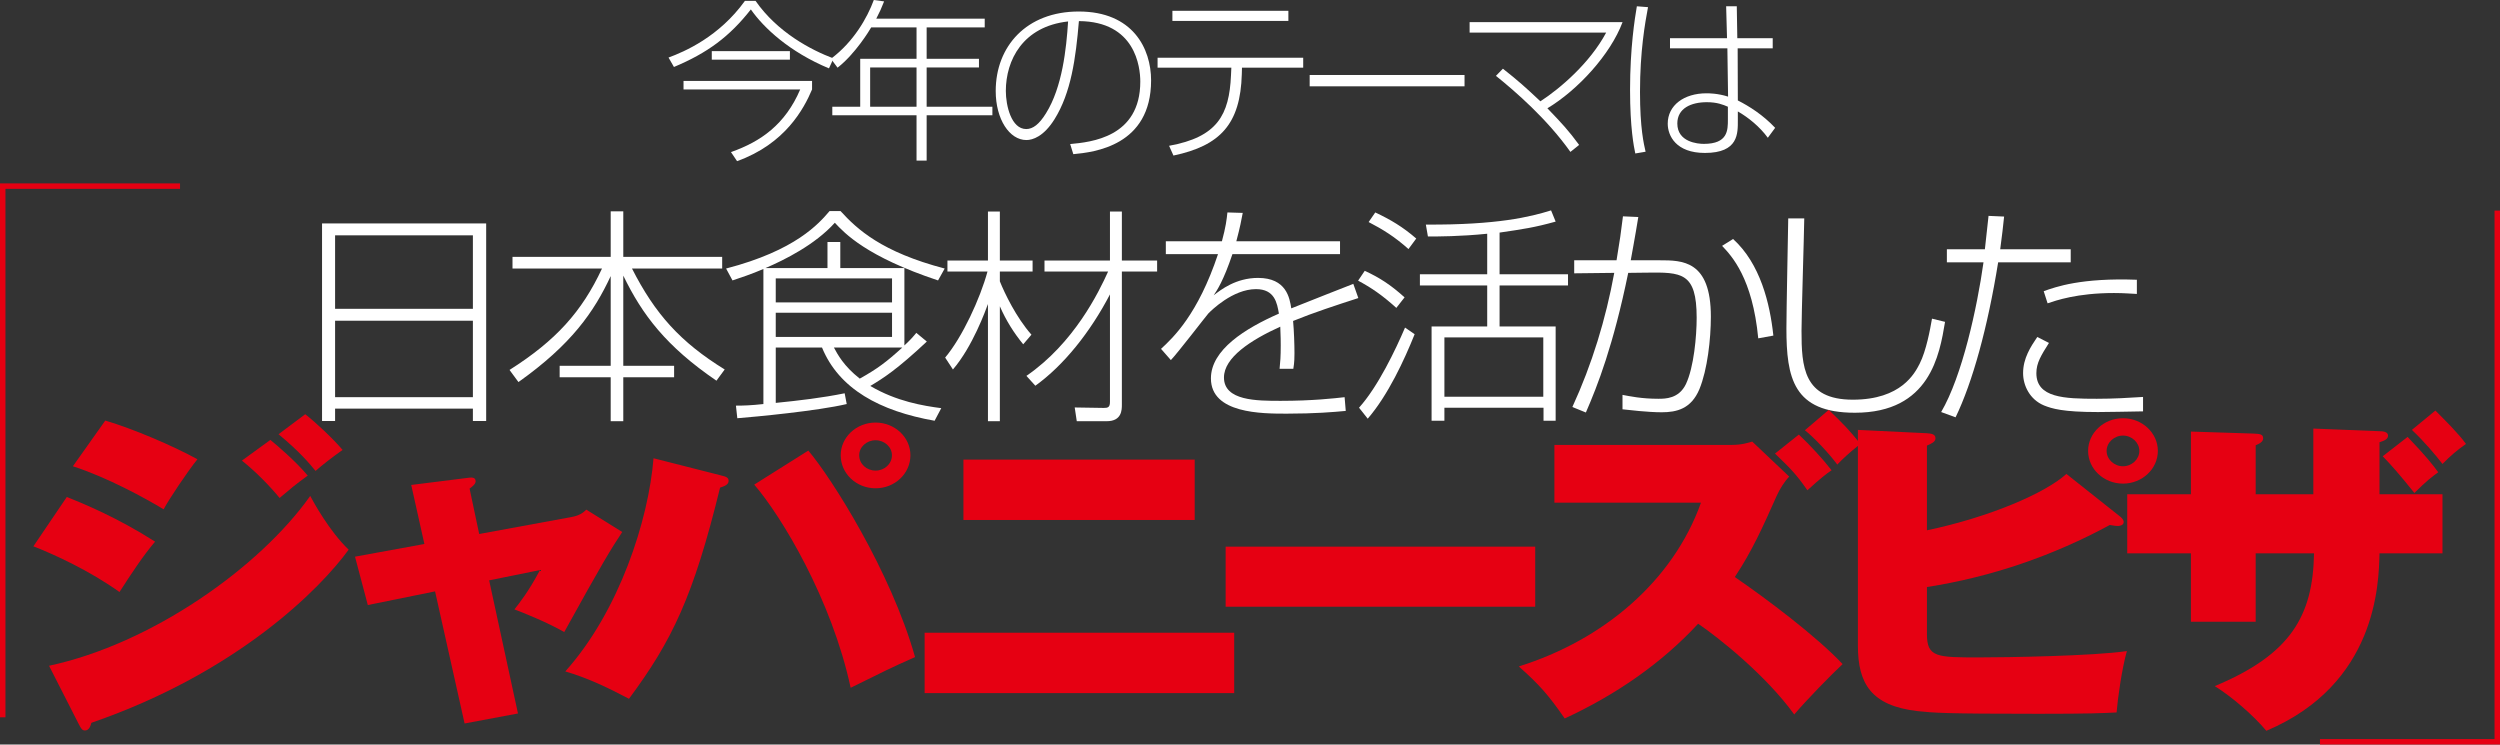 <?xml version="1.0" encoding="UTF-8"?>
<svg id="a" data-name="レイヤー 1" xmlns="http://www.w3.org/2000/svg" viewBox="0 0 439.448 130.871">
  <rect x="0" y="0" width="439.448" height="130.871" fill="#333333" stroke="none"/>
  <defs>
    <style>
      .b {
        fill: none;
        stroke: #e60012;
        stroke-miterlimit: 10;
        stroke-width: .958px;
      }

      .c {
        fill: #e60012;
      }

      .c, .d {
        stroke-width: 0px;
      }

      .d {
        fill: #fff;
      }
    </style>
  </defs>
  <polyline class="b" points="31.645 32.717 .479 32.717 .479 126.088"/>
  <g>
    <path class="d" d="M117.514,10.116c2.82-1.042,8.89-3.648,13.427-9.962h1.87c3.862,5.548,9.779,8.645,13.703,10.116l-.797,1.748c-6.928-2.882-11.465-7.112-13.733-10.361-3.771,4.812-7.664,7.664-13.519,10.116l-.95-1.656ZM142.743,15.726c-1.441,3.403-4.721,9.564-13.182,12.6l-1.073-1.594c5.242-1.839,9.534-4.844,12.17-11.005h-20.508v-1.502h22.593v1.502ZM125.116,10.484v-1.502h13.733v1.502h-13.733Z"/>
    <path class="d" d="M173.094,3.28v1.533h-10.208v5.518h9.196v1.533h-9.196v6.897h11.557v1.502h-11.557v7.97h-1.778v-7.97h-14.806v-1.502h4.905v-8.43h9.901v-5.518h-7.97c-.276.491-2.82,4.69-5.917,7.082l-1.165-1.563c3.985-2.974,6.376-7.173,7.541-10.331l1.809.245c-.429,1.104-.797,1.931-1.379,3.035h19.067ZM161.108,11.863h-8.154v6.897h8.154v-6.897Z"/>
    <path class="d" d="M188.117,25.321c3.617-.337,12.323-1.165,12.323-10.975,0-2.575-.858-10.576-10.791-10.637-.552,6.56-1.379,12.599-4.292,17.259-1.901,3.035-3.832,3.648-4.936,3.648-2.974,0-5.395-3.648-5.395-8.614,0-7.878,5.426-13.979,14.591-13.979,9.503,0,12.722,6.499,12.722,12.109,0,11.496-10.024,12.63-13.672,12.967l-.552-1.778ZM176.806,16.001c0,2.544.95,6.683,3.586,6.683,1.165,0,2.269-.828,3.464-2.759,2.881-4.598,3.586-11.373,3.893-16.155-7.97.889-10.944,6.805-10.944,12.231Z"/>
    <path class="d" d="M229.075,10.146v1.748h-10.76l-.031,1.134c-.245,8.736-3.74,12.568-12.017,14.315l-.766-1.716c8.491-1.533,10.576-5.426,10.882-12.385l.062-1.349h-12.967v-1.748h25.597ZM226.47,1.9v1.778h-20.386v-1.778h20.386Z"/>
    <path class="d" d="M257.434,13.182v1.992h-27.222v-1.992h27.222Z"/>
    <path class="d" d="M276.044,26.7c-4.108-5.794-9.656-10.606-13.09-13.366l1.226-1.257c2.729,2.146,4.017,3.311,6.591,5.733,3.525-2.299,8.706-6.744,11.558-12.078h-24.003v-1.839h26.884c-2.115,5.671-7.848,11.925-13.212,15.144,2.483,2.575,3.74,3.924,5.579,6.438l-1.532,1.226Z"/>
    <path class="d" d="M289.688,1.257c-.521,2.79-1.41,7.725-1.41,14.898,0,6.407.675,9.166.981,10.515l-1.809.307c-.246-1.165-.92-4.445-.92-11.189,0-7.357.827-12.507,1.195-14.684l1.962.153ZM303.574,6.713l-.153-5.61h1.87l.092,5.61h6.223v1.778h-6.161l.03,9.166c2.054,1.042,4.415,2.544,6.561,4.812l-1.288,1.748c-1.409-1.931-3.402-3.556-5.272-4.629v1.533c0,2.299.153,5.763-5.794,5.763-5.058,0-6.529-3.004-6.529-5.15,0-3.219,2.852-5.334,6.806-5.334.429,0,1.962,0,3.801.582l-.122-8.491h-10.086v-1.778h10.024ZM303.728,18.761c-.858-.368-1.9-.797-3.709-.797-2.759,0-5.181,1.073-5.181,3.74,0,3.28,3.586,3.586,4.659,3.586,4.23,0,4.23-2.391,4.23-4.292v-2.238Z"/>
  </g>
  <g>
    <path class="d" d="M85.459,39.275v34.725h-2.334v-2.173h-24.223v2.173h-2.293v-34.725h28.851ZM58.902,54.283h24.223v-12.916h-24.223v12.916ZM58.902,69.815h24.223v-13.439h-24.223v13.439Z"/>
    <path class="d" d="M107.348,45.149v-8.007h2.213v8.007h17.382v2.052h-15.854c4.064,8.007,8.53,12.957,16.296,17.745l-1.449,1.972c-8.852-6.036-13.037-11.588-16.376-18.469v15.854h8.933v2.012h-8.933v7.725h-2.213v-7.725h-8.973v-2.012h8.973v-15.773c-2.937,6.317-6.921,12.031-16.215,18.63l-1.569-2.132c8.128-5.15,12.715-10.22,16.256-17.825h-15.733v-2.052h17.262Z"/>
    <path class="d" d="M145.454,47.121v-4.587h2.253v4.587h11.267v13.6c1.126-1.046,1.569-1.569,2.092-2.213l1.851,1.529c-5.23,4.909-7.645,6.438-9.938,7.806,4.627,2.736,9.375,3.5,12.474,3.903l-1.167,2.213c-9.617-1.69-16.819-5.593-19.797-12.876h-8.128v9.737c4.024-.402,8.168-.886,12.112-1.69l.362,1.892c-5.11,1.207-16.135,2.253-19.233,2.494l-.241-2.213c1.328,0,2.655-.04,4.828-.281v-23.74c-2.132.925-4.023,1.529-5.432,2.012l-1.127-2.092c12.232-3.179,16.296-7.887,18.188-10.1h1.931c2.938,3.219,7.243,7.202,18.308,10.1l-1.167,2.092c-12.594-4.185-16.417-8.289-18.147-10.14-3.46,3.863-8.893,6.559-12.192,7.967h10.904ZM156.801,48.932h-20.441v4.225h20.441v-4.225ZM156.801,54.967h-20.441v4.265h20.441v-4.265ZM146.581,61.083c.644,1.207,1.73,3.259,4.546,5.472,3.099-1.73,4.708-2.938,7.484-5.472h-12.031Z"/>
  </g>
  <g>
    <path class="d" d="M179.858,60.52c-1.61-1.972-2.978-4.104-4.104-6.679v20.199h-2.092v-20.601c-.402,1.086-2.696,7.484-6.156,11.508l-1.368-2.092c3.018-3.581,6.156-10.381,7.444-15.129h-7.042v-1.932h7.122v-8.61h2.092v8.61h5.754v1.932h-5.754v1.73c.845,2.093,2.857,6.317,5.553,9.375l-1.448,1.69ZM180.421,66.073c8.37-5.754,12.715-14.687,14.365-18.348h-11.186v-1.932h11.508v-8.61h2.093v8.61h6.196v1.932h-6.196v23.417c0,.886,0,2.897-2.656,2.897h-5.271l-.362-2.414,5.11.08c.684,0,1.086-.08,1.086-1.046v-18.911c-3.46,6.639-8.128,12.474-13.117,16.055l-1.569-1.73Z"/>
    <path class="d" d="M218.447,37.424c-.242,1.288-.443,2.414-1.127,4.989h18.228v2.253h-18.911c-1.57,4.667-2.696,6.357-3.3,7.243,1.247-.966,3.903-3.058,7.806-3.058,4.989,0,5.553,3.541,5.835,5.352,6.196-2.454,6.88-2.736,10.904-4.305l.885,2.495c-3.862,1.248-7.927,2.575-11.468,4.024.161,1.771.242,4.145.242,5.673,0,.563,0,1.609-.201,2.736h-2.415c.121-1.208.201-2.092.201-4.104,0-.282,0-1.771-.08-3.299-5.23,2.374-9.898,5.432-9.898,8.933,0,4.104,5.754,4.104,9.979,4.104,5.594,0,9.416-.442,11.227-.644l.201,2.414c-2.133.201-5.392.482-10.381.482-4.346,0-13.319,0-13.319-6.196,0-5.03,5.996-8.772,11.951-11.387-.322-1.851-.725-4.306-4.024-4.306-4.104,0-7.886,3.782-8.369,4.265-.523.604-5.432,7.001-6.599,8.208l-1.73-1.972c2.133-1.972,6.479-6.036,10.019-16.658h-9.174v-2.253h9.858c.685-2.535.845-3.863.966-5.07l2.696.081Z"/>
    <path class="d" d="M245.447,54.123c-2.535-2.294-4.467-3.582-6.72-4.789l1.167-1.73c2.535,1.167,4.507,2.414,7.001,4.667l-1.448,1.851ZM238.888,71.666c3.34-3.702,6.438-10.22,8.088-14.083l1.689,1.167c-1.811,4.507-4.667,10.703-8.248,14.848l-1.529-1.932ZM247.579,43.781c-2.374-2.132-4.507-3.46-7.002-4.748l1.167-1.69c2.736,1.288,4.829,2.535,7.203,4.587l-1.368,1.851ZM263.594,48.208h12.03v1.972h-12.03v7.203h9.857v16.578h-2.132v-2.294h-17.423v2.294h-2.254v-16.578h9.778v-7.203h-11.83v-1.972h11.83v-7.122c-4.748.483-8.651.483-10.422.483l-.362-2.092c12.595.081,18.389-1.368,22.01-2.495l.805,1.971c-3.741,1.046-5.754,1.328-9.857,1.932v7.323ZM271.279,59.313h-17.382v10.421h17.382v-10.421Z"/>
    <path class="d" d="M287.979,38.148c-.523,3.3-1.288,7.323-1.328,7.605h5.069c3.984,0,9.014,0,9.014,9.898,0,3.943-.604,9.335-2.012,12.755-1.449,3.46-3.983,4.063-6.64,4.063-2.414,0-5.754-.402-6.88-.522v-2.535c1.287.241,3.339.684,6.276.684,1.247,0,3.621,0,4.869-2.575,1.408-2.978,1.891-8.45,1.891-11.669,0-8.007-2.655-8.007-8.852-7.927l-3.179.04c-2.616,12.755-5.393,19.837-7.444,24.544l-2.374-.966c3.46-7.523,5.875-15.451,7.363-23.579l-7.041.081v-2.293h7.443c.644-3.983.725-4.426,1.127-7.726l2.696.121ZM309.063,59.474c-1.006-10.583-4.668-14.486-6.357-16.256l1.932-1.207c4.788,4.346,6.478,11.307,7.081,16.98l-2.655.483Z"/>
    <path class="d" d="M317.152,38.39c-.041,3.098-.483,16.94-.483,19.756,0,6.277.322,12.111,9.014,12.111,8.53,0,10.904-4.667,11.749-6.317,1.167-2.293,1.851-6.076,2.173-7.927l2.294.563c-.966,5.794-2.656,15.975-15.854,15.975-10.824,0-12.031-6.116-12.031-14.848,0-3.058.281-16.578.321-19.314h2.817Z"/>
    <path class="d" d="M352.28,38.067c-.161,1.61-.362,3.34-.685,5.754h12.394v2.293h-12.756c-1.851,11.508-4.506,21.084-7.483,27.241l-2.535-.926c3.701-6.317,6.317-18.308,7.443-26.315h-6.438v-2.293h6.68c.12-.966.562-5.11.644-5.875l2.736.121ZM360.165,60.279c-1.367,2.173-2.213,3.5-2.213,5.311,0,4.345,4.909,4.506,10.623,4.506,2.897,0,5.674-.161,8.128-.321v2.534c-1.247.041-7.524.121-7.927.121-6.196,0-8.088-.604-9.496-1.167-2.495-1.046-3.662-3.5-3.662-5.673,0-2.615,1.328-4.627,2.495-6.357l2.052,1.046ZM375.616,51.668c-1.046-.041-2.213-.161-4.023-.161-6.519,0-10.22,1.328-11.669,1.811l-.684-2.132c2.133-.765,6.599-2.374,16.376-2.012v2.495Z"/>
  </g>
  <path class="c" d="M11.748,87.355c3.065,1.231,9.007,3.694,15.512,7.857-2.064,2.404-4.253,5.747-6.255,8.854-5.254-3.753-11.508-6.626-15.136-8.033l5.879-8.679ZM8.621,117.026c18.076-3.87,37.027-17.298,45.909-29.847.562,1.055,3.377,6.216,6.755,9.44-4.879,6.744-19.389,21.521-45.221,30.435-.125.469-.375,1.349-1.126,1.349-.5,0-.688-.353-1.063-1.056l-5.254-10.321ZM18.504,73.926c4.941,1.466,11.821,4.398,16.199,6.802-1.626,1.994-4.941,6.92-5.942,8.797-3.19-1.936-9.945-5.63-15.949-7.565l5.692-8.033ZM47.525,77.328c1.251.997,4.566,3.87,6.567,6.274-2.252,1.642-3.002,2.287-4.941,3.929-1.688-2.053-4.19-4.633-6.629-6.567l5.003-3.636ZM53.654,72.812c1.876,1.466,4.816,4.223,6.567,6.274-2.064,1.466-3.627,2.697-4.753,3.694-1.001-1.231-2.814-3.401-6.505-6.45l4.691-3.519Z"/>
  <path class="c" d="M72.286,85.244l9.82-1.231c.75-.117,1.501-.176,1.501.587,0,.527-.688.996-1.063,1.29l1.688,7.975,16.262-2.99c1.626-.294,2.252-.997,2.564-1.29l6.317,3.929c-1.939,2.932-3.502,5.453-10.195,17.592-2.815-1.643-7.193-3.401-8.757-3.987.876-1.114,2.439-3.05,4.503-6.92l-8.944,1.817,5.066,23.397-9.382,1.76-5.191-23.222-11.821,2.404-2.252-8.503,12.197-2.229-2.314-10.379Z"/>
  <path class="c" d="M126.635,83.543c.938.234,1.439.352,1.439.997s-.751.938-1.501,1.172c-4.691,19.176-8.443,26.916-16.012,37.119-3.878-2.053-7.38-3.694-11.196-4.809,9.507-10.613,14.636-26.622,15.512-37.471l11.758,2.991ZM142.084,79.204c4.003,4.691,14.511,21.228,18.764,36.298-4.628,2.053-4.879,2.229-11.321,5.396-3.315-15.481-12.134-30.142-16.95-35.712l9.507-5.981ZM153.906,85.831c-3.377,0-6.129-2.581-6.129-5.806,0-3.167,2.752-5.747,6.129-5.747s6.129,2.58,6.129,5.747c0,3.225-2.752,5.806-6.129,5.806ZM153.906,77.386c-1.563,0-2.877,1.173-2.877,2.639,0,1.524,1.313,2.697,2.877,2.697s2.877-1.173,2.877-2.697c0-1.466-1.313-2.639-2.877-2.639Z"/>
  <g>
    <path class="c" d="M216.946,111.221v10.613h-54.415v-10.613h54.415ZM210.003,80.788v10.613h-40.654v-10.613h40.654Z"/>
    <path class="c" d="M269.857,96.092v10.555h-54.415v-10.555h54.415Z"/>
    <path class="c" d="M273.23,88.352v-10.146h31.148c1.876,0,3.002-.41,3.627-.586l6.505,6.157c-.812.821-1.626,2.111-2.188,3.343-2.502,5.629-4.379,9.792-7.381,14.308,5.566,3.812,14.386,10.438,18.951,15.305-2.126,1.994-6.254,6.216-8.506,8.854-4.941-6.86-13.26-13.486-16.888-15.949-6.505,7.036-14.573,12.549-23.454,16.653-2.877-4.163-4.504-5.981-8.068-9.147,14.823-4.633,27.082-14.953,32.023-28.792h-25.77ZM316.199,76.389c2.001,1.877,4.253,4.339,5.754,6.274-.876.586-1.939,1.407-4.253,3.519-1.939-2.814-3.065-3.929-5.692-6.45l4.191-3.343ZM321.453,72.05c2.627,2.521,3.689,3.635,5.566,5.98-1.939,1.525-3.128,2.639-4.065,3.636-1.313-1.817-4.003-4.691-5.692-6.04l4.191-3.576Z"/>
    <path class="c" d="M372.613,90.755c.25.177.688.587.688.997,0,.587-.688.704-1.001.704-.563,0-1.001-.117-1.438-.176-9.945,5.395-20.828,9.147-32.148,10.906v8.269c0,4.104,1.751,4.104,9.194,4.104,4.69,0,20.015-.234,25.956-1.114-.876,3.05-1.626,8.386-1.813,10.79-2.439.117-4.566.234-13.636.234-16.887,0-18.513-.176-21.328-.469-8.193-.938-10.507-4.867-10.507-11.493v-37.94l12.134.587c.688.059,1.501.117,1.501.88,0,.645-.688.938-1.501,1.29v14.894c11.133-2.345,20.827-6.567,24.518-9.909l9.382,7.446ZM373.175,85.009c-3.377,0-6.129-2.58-6.129-5.747s2.752-5.746,6.129-5.746,6.13,2.58,6.13,5.746-2.752,5.747-6.13,5.747ZM373.175,76.565c-1.563,0-2.877,1.231-2.877,2.697s1.313,2.697,2.877,2.697,2.878-1.231,2.878-2.697-1.313-2.697-2.878-2.697Z"/>
    <path class="c" d="M396.501,97.265v12.021h-11.383v-12.021h-11.196v-10.38h11.196v-11.023l11.008.352c1.001.059,1.688.059,1.688.821,0,.645-.625.938-1.313,1.231v8.619h10.133v-11.552l11.759.47c.375,0,1.376.059,1.376.762s-.813.938-1.502,1.173v9.147h11.071v10.38h-11.071c-.125,5.395-.5,22.986-19.889,31.196-2.377-2.815-6.067-5.981-9.069-7.858,13.385-5.57,17.263-12.373,17.45-23.338h-10.258ZM423.208,76.799c3.253,3.401,4.44,4.926,5.379,6.216-1.063.763-2.001,1.466-4.19,3.636-2.627-3.283-4.19-5.043-5.566-6.45l4.378-3.401ZM428.087,72.167c1.876,1.876,4.065,4.046,5.379,5.863-1.501,1.056-2.752,2.111-4.128,3.519-1.188-1.524-3.19-3.929-5.379-5.981l4.128-3.4Z"/>
  </g>
  <polyline class="b" points="407.803 130.392 438.969 130.392 438.969 37.021"/>
</svg>